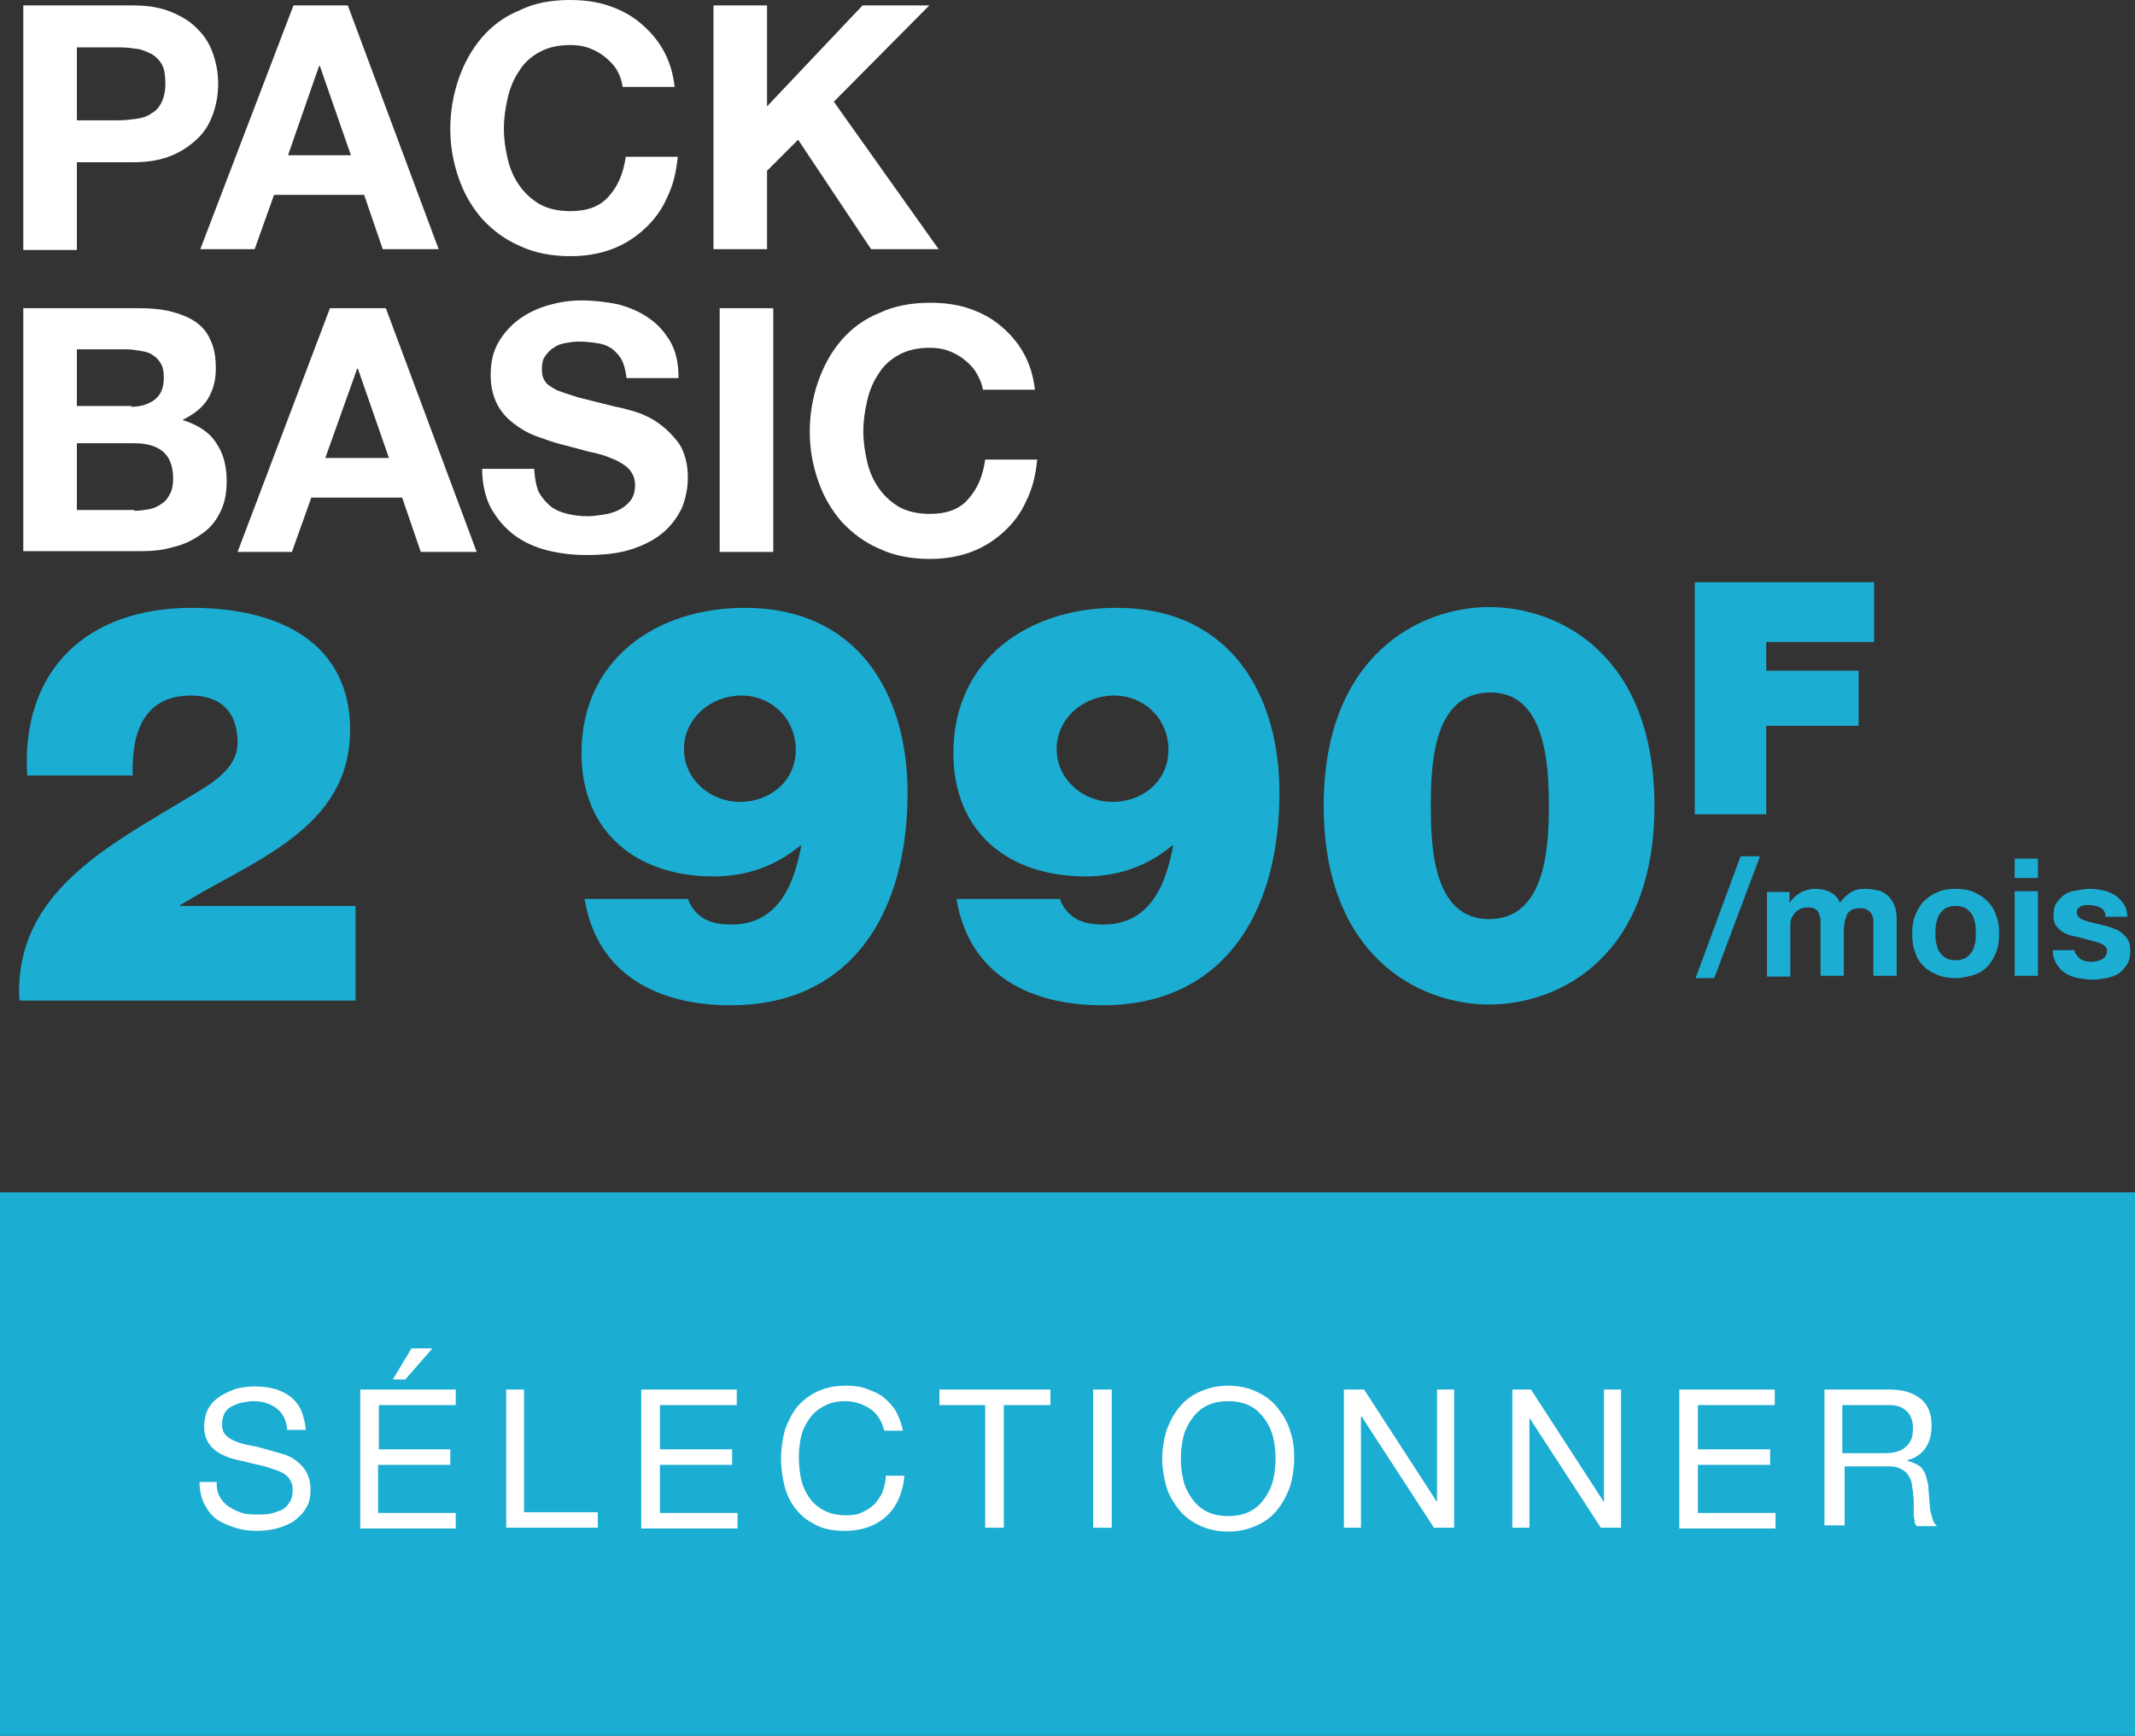 <?xml version="1.0" encoding="utf-8"?>
<!-- Generator: Adobe Illustrator 21.1.0, SVG Export Plug-In . SVG Version: 6.00 Build 0)  -->
<svg version="1.1" id="Layer_1" xmlns="http://www.w3.org/2000/svg" xmlns:xlink="http://www.w3.org/1999/xlink" x="0px" y="0px"
	 viewBox="0 0 275 223.6" style="enable-background:new 0 0 275 223.6;" xml:space="preserve">
<rect x="0" y="0" width="275" height="223.6" fill="#333333" stroke="none"/>
<style type="text/css">
	.st0{fill:#1CADD2;}
	.st1{fill:#FFFFFF;}
</style>
<g>
	<rect x="0" y="153.6" class="st0" width="275" height="70"/>
</g>
<g>
	<path class="st1" d="M17.2,0.7c2,0,3.6,0.3,5,0.9c1.4,0.6,2.5,1.3,3.4,2.3c0.9,0.9,1.5,2,1.9,3.2c0.4,1.2,0.6,2.4,0.6,3.7
		c0,1.3-0.2,2.5-0.6,3.7c-0.4,1.2-1,2.3-1.9,3.2c-0.9,0.9-2,1.7-3.4,2.3c-1.4,0.6-3.1,0.9-5,0.9H9.9v11.3H3V0.7H17.2z M15.3,15.5
		c0.8,0,1.6-0.1,2.3-0.2c0.7-0.1,1.4-0.3,1.9-0.7c0.6-0.3,1-0.8,1.3-1.4c0.3-0.6,0.5-1.4,0.5-2.4S21.2,9,20.9,8.4
		c-0.3-0.6-0.8-1.1-1.3-1.4c-0.6-0.3-1.2-0.6-1.9-0.7c-0.7-0.1-1.5-0.2-2.3-0.2H9.9v9.4H15.3z"/>
	<path class="st1" d="M44.8,0.7l11.7,31.4h-7.2l-2.4-7H35.3l-2.5,7h-7L37.8,0.7H44.8z M45.2,20l-4-11.5h-0.1L37.1,20H45.2z"/>
	<path class="st1" d="M79.5,9.1c-0.4-0.7-0.9-1.2-1.5-1.7c-0.6-0.5-1.3-0.9-2.1-1.2c-0.8-0.3-1.6-0.4-2.4-0.4c-1.6,0-2.9,0.3-4,0.9
		c-1.1,0.6-2,1.4-2.6,2.4c-0.7,1-1.2,2.2-1.5,3.5c-0.3,1.3-0.5,2.6-0.5,4c0,1.3,0.2,2.6,0.5,3.9s0.8,2.4,1.5,3.4
		c0.7,1,1.6,1.8,2.6,2.4c1.1,0.6,2.4,0.9,4,0.9c2.1,0,3.8-0.6,4.9-1.9c1.2-1.3,1.9-3,2.2-5.1h6.7c-0.2,2-0.6,3.7-1.4,5.3
		c-0.7,1.6-1.7,2.9-2.9,4c-1.2,1.1-2.6,2-4.2,2.6c-1.6,0.6-3.4,0.9-5.3,0.9c-2.4,0-4.6-0.4-6.5-1.3c-1.9-0.8-3.5-2-4.9-3.5
		c-1.3-1.5-2.3-3.2-3-5.2c-0.7-2-1.1-4.1-1.1-6.4c0-2.3,0.4-4.5,1.1-6.5c0.7-2,1.7-3.8,3-5.3c1.3-1.5,2.9-2.7,4.9-3.5
		C68.8,0.4,71,0,73.4,0c1.7,0,3.4,0.2,4.9,0.7c1.5,0.5,2.9,1.2,4.1,2.2c1.2,1,2.2,2.1,3,3.5c0.8,1.4,1.3,3,1.5,4.8h-6.7
		C80.1,10.5,79.9,9.8,79.5,9.1z"/>
	<path class="st1" d="M98.8,0.7v13l12.3-13h8.6l-12.3,12.4l13.5,19h-8.7L102.8,18l-4,4v10.1h-6.9V0.7H98.8z"/>
</g>
<g>
</g>
<g>
	<path class="st1" d="M17.8,39.7c1.5,0,2.9,0.1,4.1,0.4c1.2,0.3,2.3,0.7,3.2,1.3s1.6,1.4,2,2.4c0.5,1,0.7,2.2,0.7,3.7
		c0,1.6-0.4,2.9-1.1,4c-0.7,1.1-1.8,1.9-3.2,2.6c1.9,0.6,3.4,1.5,4.3,2.9c1,1.4,1.4,3.1,1.4,5c0,1.6-0.3,3-0.9,4.1
		c-0.6,1.2-1.4,2.1-2.5,2.8c-1,0.7-2.2,1.3-3.6,1.6c-1.3,0.4-2.7,0.5-4.1,0.5H3V39.7H17.8z M16.9,52.4c1.2,0,2.2-0.3,3-0.9
		c0.8-0.6,1.2-1.5,1.2-2.9c0-0.7-0.1-1.3-0.4-1.8c-0.3-0.5-0.6-0.8-1.1-1.1c-0.4-0.3-0.9-0.4-1.5-0.5c-0.6-0.1-1.2-0.2-1.8-0.2H9.9
		v7.3H16.9z M17.3,65.8c0.7,0,1.3-0.1,1.9-0.2c0.6-0.1,1.2-0.4,1.6-0.7c0.5-0.3,0.8-0.7,1.1-1.3c0.3-0.5,0.4-1.2,0.4-2
		c0-1.6-0.5-2.8-1.4-3.5c-0.9-0.7-2.1-1-3.6-1H9.9v8.6H17.3z"/>
	<path class="st1" d="M49.7,39.7l11.7,31.4h-7.2l-2.4-7H40.1l-2.5,7h-7l11.9-31.4H49.7z M50.1,59l-4-11.5H46L41.9,59H50.1z"/>
	<path class="st1" d="M69.4,63.4c0.4,0.7,0.9,1.3,1.5,1.8c0.6,0.5,1.4,0.8,2.2,1c0.9,0.2,1.7,0.3,2.6,0.3c0.6,0,1.3-0.1,2-0.2
		c0.7-0.1,1.4-0.3,2-0.6c0.6-0.3,1.1-0.7,1.5-1.2c0.4-0.5,0.6-1.2,0.6-2c0-0.9-0.3-1.5-0.8-2.1c-0.5-0.5-1.3-1-2.1-1.3
		c-0.9-0.4-1.9-0.7-3-0.9c-1.1-0.3-2.2-0.6-3.4-0.9c-1.2-0.3-2.3-0.7-3.4-1.1s-2.1-1-3-1.7s-1.6-1.5-2.1-2.5c-0.5-1-0.8-2.2-0.8-3.7
		c0-1.6,0.3-3,1-4.2c0.7-1.2,1.6-2.2,2.7-3c1.1-0.8,2.4-1.4,3.8-1.8c1.4-0.4,2.8-0.6,4.2-0.6c1.6,0,3.2,0.2,4.7,0.5
		c1.5,0.4,2.9,1,4,1.8c1.2,0.8,2.1,1.9,2.8,3.1c0.7,1.3,1,2.8,1,4.6h-6.7c-0.1-0.9-0.3-1.7-0.6-2.3c-0.3-0.6-0.8-1.1-1.3-1.5
		c-0.6-0.4-1.2-0.6-1.9-0.7c-0.7-0.1-1.5-0.2-2.4-0.2c-0.6,0-1.1,0.1-1.7,0.2c-0.6,0.1-1.1,0.3-1.5,0.6c-0.5,0.3-0.8,0.7-1.1,1.1
		c-0.3,0.4-0.4,1-0.4,1.7c0,0.6,0.1,1.1,0.4,1.5c0.2,0.4,0.7,0.7,1.4,1.1c0.7,0.3,1.6,0.6,2.9,1c1.2,0.3,2.8,0.7,4.8,1.2
		c0.6,0.1,1.4,0.3,2.4,0.6c1,0.3,2.1,0.8,3.1,1.5c1,0.7,1.9,1.6,2.7,2.7c0.7,1.1,1.1,2.6,1.1,4.3c0,1.4-0.3,2.8-0.8,4
		c-0.6,1.2-1.4,2.3-2.5,3.2c-1.1,0.9-2.5,1.6-4.1,2.1s-3.5,0.7-5.7,0.7c-1.7,0-3.4-0.2-5-0.6s-3.1-1.1-4.3-2c-1.2-0.9-2.2-2.1-3-3.5
		c-0.7-1.4-1.1-3.1-1.1-5h6.7C68.9,61.8,69.1,62.7,69.4,63.4z"/>
	<path class="st1" d="M99.6,39.7v31.4h-6.9V39.7H99.6z"/>
	<path class="st1" d="M125.8,48.1c-0.4-0.7-0.9-1.2-1.5-1.7c-0.6-0.5-1.3-0.9-2.1-1.2c-0.8-0.3-1.6-0.4-2.4-0.4
		c-1.6,0-2.9,0.3-4,0.9c-1.1,0.6-2,1.4-2.6,2.4c-0.7,1-1.2,2.2-1.5,3.5c-0.3,1.3-0.5,2.6-0.5,4c0,1.3,0.2,2.6,0.5,3.9
		s0.8,2.4,1.5,3.4c0.7,1,1.6,1.8,2.6,2.4c1.1,0.6,2.4,0.9,4,0.9c2.1,0,3.8-0.6,4.9-1.9c1.2-1.3,1.9-3,2.2-5.1h6.7
		c-0.2,2-0.6,3.7-1.4,5.3c-0.7,1.6-1.7,2.9-2.9,4c-1.2,1.1-2.6,2-4.2,2.6c-1.6,0.6-3.4,0.9-5.3,0.9c-2.4,0-4.6-0.4-6.5-1.3
		c-1.9-0.8-3.5-2-4.9-3.5c-1.3-1.5-2.3-3.2-3-5.2c-0.7-2-1.1-4.1-1.1-6.4c0-2.3,0.4-4.5,1.1-6.5c0.7-2,1.7-3.8,3-5.3
		c1.3-1.5,2.9-2.7,4.9-3.5c1.9-0.9,4.1-1.3,6.5-1.3c1.7,0,3.4,0.2,4.9,0.7c1.5,0.5,2.9,1.2,4.1,2.2c1.2,1,2.2,2.1,3,3.5
		c0.8,1.4,1.3,3,1.5,4.8h-6.7C126.5,49.5,126.2,48.8,125.8,48.1z"/>
</g>
<g>
	<path class="st0" d="M3.5,99.9c-0.8-13.7,7.8-21.6,21.2-21.6c12.1,0,20.4,5.1,20.4,15.7c0,12.8-12.5,16.8-21.9,22.6v0.1h22.6v12.2
		H2.5c-0.3-4.8,1.1-9,3.6-12.4c4.2-5.8,11.3-9.6,17.7-13.5c2.6-1.6,6.8-3.6,6.8-7.3c0-4.5-2.7-6.1-6-6.1c-5.7,0-7.7,4.2-7.5,10.3
		H3.5z"/>
	<path class="st0" d="M88.6,115.7c0.3,1.1,1.1,2.1,2.2,2.7c1.1,0.6,2.4,0.7,3.4,0.7c6.5,0,8.2-6,9-10.1l-0.1-0.1
		c-3.2,2.7-7,4-11.2,4c-9.8,0-17-5.6-17-15.9c0-12.1,9.7-18.7,21-18.7c14.7,0,21,11.2,21,23.8c0,15.9-7.5,27.4-22.8,27.4
		c-9.3,0-17.2-3.9-18.8-13.7H88.6z M88.1,96.5c0,3.9,3.4,6.8,7.2,6.8c3.9,0,7.2-2.7,7.2-6.7c0-4-3.1-7-7-7
		C91.6,89.6,88.1,92.5,88.1,96.5z"/>
	<path class="st0" d="M136.5,115.7c0.3,1.1,1.1,2.1,2.2,2.7c1.1,0.6,2.4,0.7,3.4,0.7c6.5,0,8.2-6,9-10.1l-0.1-0.1
		c-3.2,2.7-7,4-11.2,4c-9.8,0-17-5.6-17-15.9c0-12.1,9.7-18.7,21-18.7c14.7,0,21,11.2,21,23.8c0,15.9-7.5,27.4-22.8,27.4
		c-9.3,0-17.2-3.9-18.8-13.7H136.5z M136.1,96.5c0,3.9,3.4,6.8,7.2,6.8c3.9,0,7.2-2.7,7.2-6.7c0-4-3.1-7-7-7
		C139.6,89.6,136.1,92.5,136.1,96.5z"/>
	<path class="st0" d="M191.8,78.2c9.1,0,21.3,6.2,21.3,25.6s-12.2,25.6-21.3,25.6c-9,0-21.3-6.2-21.3-25.6S182.9,78.2,191.8,78.2z
		 M191.8,118.4c7.3,0,7.7-9.3,7.7-14.6c0-5.2-0.4-14.6-7.5-14.6c-7.4,0-7.7,9.2-7.7,14.6C184.3,109.1,184.6,118.4,191.8,118.4z"/>
</g>
<g>
	<path class="st0" d="M218.3,75h23.1v7.7h-13.9v3.7h11.9v7.1h-11.9v11.4h-9.2V75z"/>
</g>
<g>
	<path class="st1" d="M35.6,181.4c-0.8-0.6-1.8-0.9-3-0.9c-0.5,0-1,0.1-1.5,0.2s-0.9,0.3-1.3,0.5s-0.7,0.5-0.9,0.9s-0.3,0.9-0.3,1.5
		c0,0.5,0.2,1,0.5,1.3c0.3,0.3,0.8,0.6,1.3,0.8c0.5,0.2,1.2,0.4,1.8,0.5c0.7,0.1,1.4,0.3,2.1,0.5c0.7,0.2,1.4,0.4,2.1,0.6
		c0.7,0.2,1.3,0.5,1.8,0.9s1,0.9,1.3,1.5c0.3,0.6,0.5,1.3,0.5,2.2c0,1-0.2,1.8-0.6,2.4c-0.4,0.7-1,1.2-1.6,1.7
		c-0.7,0.4-1.4,0.7-2.2,0.9c-0.8,0.2-1.6,0.3-2.5,0.3c-1,0-1.9-0.1-2.8-0.4s-1.7-0.6-2.4-1.1c-0.7-0.5-1.2-1.2-1.6-2
		c-0.4-0.8-0.6-1.7-0.6-2.8h2.2c0,0.8,0.1,1.4,0.4,1.9c0.3,0.5,0.7,1,1.2,1.3c0.5,0.3,1,0.6,1.7,0.8c0.6,0.2,1.3,0.2,2,0.2
		c0.5,0,1.1,0,1.6-0.1c0.5-0.1,1-0.3,1.5-0.5c0.4-0.2,0.8-0.6,1-1c0.3-0.4,0.4-1,0.4-1.6c0-0.6-0.2-1.1-0.5-1.5
		c-0.3-0.4-0.8-0.7-1.3-0.9c-0.5-0.2-1.2-0.4-1.8-0.6c-0.7-0.2-1.4-0.3-2.1-0.5c-0.7-0.2-1.4-0.3-2.1-0.5c-0.7-0.2-1.3-0.5-1.8-0.8
		c-0.5-0.3-1-0.8-1.3-1.3c-0.3-0.5-0.5-1.2-0.5-2c0-0.9,0.2-1.7,0.5-2.3c0.4-0.7,0.9-1.2,1.5-1.6s1.3-0.7,2.1-1
		c0.8-0.2,1.6-0.3,2.4-0.3c0.9,0,1.8,0.1,2.5,0.3c0.8,0.2,1.5,0.6,2.1,1c0.6,0.5,1.1,1.1,1.4,1.8c0.3,0.7,0.5,1.6,0.6,2.5H37
		C36.9,182.9,36.4,182,35.6,181.4z"/>
	<path class="st1" d="M58.7,179v2h-9.9v5.7H58v2h-9.3v6.2h10v2H46.4V179H58.7z M53,173.7l-2.4,4h1.6l3.5-4H53z"/>
	<path class="st1" d="M67.5,179v15.8H77v2H65.2V179H67.5z"/>
	<path class="st1" d="M94.9,179v2h-9.9v5.7h9.3v2h-9.3v6.2h10v2H82.6V179H94.9z"/>
	<path class="st1" d="M112.1,181.5c-0.9-0.6-2-1-3.2-1c-1.1,0-2,0.2-2.7,0.6c-0.8,0.4-1.4,0.9-1.9,1.6c-0.5,0.7-0.9,1.4-1.1,2.3
		c-0.2,0.9-0.3,1.8-0.3,2.7c0,1,0.1,2,0.3,2.9s0.6,1.7,1.1,2.4c0.5,0.7,1.1,1.2,1.9,1.6c0.8,0.4,1.7,0.6,2.8,0.6
		c0.8,0,1.5-0.1,2.1-0.4c0.6-0.3,1.1-0.6,1.6-1.1c0.4-0.5,0.8-1,1-1.6s0.4-1.3,0.4-2h2.4c-0.2,2.2-1,4-2.3,5.2
		c-1.3,1.2-3.1,1.9-5.4,1.9c-1.4,0-2.6-0.2-3.6-0.7c-1-0.5-1.9-1.1-2.6-2c-0.7-0.8-1.2-1.8-1.5-2.9c-0.3-1.1-0.5-2.4-0.5-3.7
		s0.2-2.5,0.5-3.7c0.4-1.1,0.9-2.1,1.6-3c0.7-0.8,1.6-1.5,2.7-2c1.1-0.5,2.3-0.7,3.6-0.7c0.9,0,1.8,0.1,2.6,0.4s1.6,0.6,2.2,1.1
		s1.2,1.1,1.6,1.8c0.4,0.7,0.7,1.6,0.9,2.5h-2.4C113.6,183.1,113,182.1,112.1,181.5z"/>
	<path class="st1" d="M121,181v-2h14.3v2h-6v15.8h-2.4V181H121z"/>
	<path class="st1" d="M143.2,179v17.8h-2.4V179H143.2z"/>
	<path class="st1" d="M150.2,184.4c0.4-1.1,0.9-2.1,1.6-3c0.7-0.9,1.6-1.6,2.7-2.1c1.1-0.5,2.3-0.8,3.7-0.8c1.4,0,2.7,0.3,3.7,0.8
		c1.1,0.5,2,1.2,2.7,2.1c0.7,0.9,1.3,1.9,1.6,3c0.4,1.1,0.5,2.3,0.5,3.5s-0.2,2.4-0.5,3.5c-0.4,1.1-0.9,2.1-1.6,3
		c-0.7,0.9-1.6,1.6-2.7,2.1c-1.1,0.5-2.3,0.8-3.7,0.8c-1.4,0-2.7-0.3-3.7-0.8c-1.1-0.5-2-1.2-2.7-2.1c-0.7-0.9-1.3-1.9-1.6-3
		s-0.5-2.3-0.5-3.5S149.9,185.5,150.2,184.4z M152.4,190.6c0.2,0.9,0.6,1.7,1.1,2.4c0.5,0.7,1.1,1.3,1.9,1.7
		c0.8,0.4,1.7,0.6,2.8,0.6c1.1,0,2-0.2,2.8-0.6c0.8-0.4,1.4-1,1.9-1.7c0.5-0.7,0.9-1.5,1.1-2.4c0.2-0.9,0.3-1.8,0.3-2.7
		c0-0.9-0.1-1.8-0.3-2.7c-0.2-0.9-0.6-1.7-1.1-2.4s-1.1-1.3-1.9-1.7s-1.7-0.6-2.8-0.6c-1.1,0-2,0.2-2.8,0.6c-0.8,0.4-1.4,1-1.9,1.7
		s-0.9,1.5-1.1,2.4s-0.3,1.8-0.3,2.7C152.1,188.8,152.2,189.7,152.4,190.6z"/>
	<path class="st1" d="M175.7,179l9.4,14.5h0V179h2.2v17.8h-2.6l-9.3-14.3h-0.1v14.3h-2.2V179H175.7z"/>
	<path class="st1" d="M197.2,179l9.4,14.5h0V179h2.2v17.8h-2.6l-9.3-14.3H197v14.3h-2.2V179H197.2z"/>
	<path class="st1" d="M228.6,179v2h-9.9v5.7h9.3v2h-9.3v6.2h10v2h-12.4V179H228.6z"/>
	<path class="st1" d="M243.4,179c1.7,0,3,0.4,4,1.2c1,0.8,1.4,2,1.4,3.4c0,1.1-0.2,2-0.7,2.8c-0.5,0.8-1.3,1.4-2.4,1.7v0.1
		c0.5,0.1,0.9,0.3,1.3,0.5s0.6,0.5,0.8,0.8c0.2,0.3,0.3,0.7,0.4,1.1c0.1,0.4,0.2,0.8,0.2,1.2c0,0.4,0.1,0.9,0.1,1.3
		c0,0.4,0.1,0.9,0.1,1.3c0.1,0.4,0.2,0.8,0.3,1.2s0.3,0.7,0.6,1h-2.6c-0.2-0.2-0.3-0.4-0.3-0.8c-0.1-0.3-0.1-0.7-0.1-1.1
		s0-0.8,0-1.3s-0.1-0.9-0.1-1.3c-0.1-0.4-0.1-0.8-0.2-1.2s-0.3-0.7-0.5-1c-0.2-0.3-0.5-0.5-0.9-0.7s-0.8-0.3-1.4-0.3h-5.8v7.6H235
		V179H243.4z M243.9,187.1c0.5-0.1,0.9-0.2,1.3-0.5s0.7-0.6,0.9-1c0.2-0.4,0.3-0.9,0.3-1.6c0-0.9-0.2-1.6-0.8-2.2s-1.3-0.8-2.4-0.8
		h-5.9v6.2h4.9C242.9,187.2,243.4,187.2,243.9,187.1z"/>
</g>
<g>
	<path class="st0" d="M226.7,110.3l-5.9,15.7h-2.4l5.8-15.7H226.7z"/>
	<path class="st0" d="M230.5,114.8v1.5h0c0.4-0.6,0.9-1,1.4-1.3s1.2-0.5,1.9-0.5c0.7,0,1.3,0.1,1.9,0.4c0.6,0.3,1,0.7,1.3,1.4
		c0.3-0.5,0.8-0.9,1.3-1.3c0.6-0.4,1.2-0.5,2-0.5c0.6,0,1.1,0.1,1.6,0.2c0.5,0.1,0.9,0.4,1.3,0.7c0.3,0.3,0.6,0.7,0.8,1.2
		c0.2,0.5,0.3,1.1,0.3,1.8v7.3h-3v-6.1c0-0.4,0-0.7,0-1s-0.1-0.6-0.2-0.8c-0.1-0.2-0.3-0.4-0.6-0.6s-0.6-0.2-1-0.2
		c-0.4,0-0.8,0.1-1,0.2c-0.3,0.2-0.5,0.4-0.6,0.6c-0.1,0.3-0.2,0.6-0.3,0.9c0,0.3-0.1,0.7-0.1,1v6h-3v-6.1c0-0.3,0-0.6,0-1
		c0-0.3-0.1-0.6-0.2-0.9s-0.3-0.5-0.5-0.6c-0.2-0.2-0.6-0.2-1.1-0.2c-0.1,0-0.3,0-0.6,0.1c-0.2,0.1-0.5,0.2-0.7,0.4
		c-0.2,0.2-0.4,0.4-0.6,0.8c-0.2,0.3-0.2,0.8-0.2,1.3v6.3h-3v-10.9H230.5z"/>
	<path class="st0" d="M246.7,117.9c0.3-0.7,0.6-1.3,1.1-1.8c0.5-0.5,1.1-0.9,1.8-1.2s1.5-0.4,2.3-0.4s1.6,0.1,2.3,0.4
		s1.3,0.7,1.8,1.2c0.5,0.5,0.9,1.1,1.1,1.8c0.3,0.7,0.4,1.5,0.4,2.4c0,0.9-0.1,1.7-0.4,2.4c-0.3,0.7-0.6,1.3-1.1,1.8
		c-0.5,0.5-1.1,0.9-1.8,1.1s-1.5,0.4-2.3,0.4s-1.6-0.1-2.3-0.4s-1.3-0.6-1.8-1.1c-0.5-0.5-0.9-1.1-1.1-1.8c-0.3-0.7-0.4-1.5-0.4-2.4
		C246.3,119.4,246.4,118.6,246.7,117.9z M249.4,121.5c0.1,0.4,0.2,0.8,0.4,1.1c0.2,0.3,0.5,0.6,0.8,0.8c0.3,0.2,0.8,0.3,1.3,0.3
		s0.9-0.1,1.3-0.3c0.3-0.2,0.6-0.5,0.8-0.8c0.2-0.3,0.3-0.7,0.4-1.1c0.1-0.4,0.1-0.8,0.1-1.3s0-0.9-0.1-1.3s-0.2-0.8-0.4-1.1
		c-0.2-0.3-0.5-0.6-0.8-0.8c-0.3-0.2-0.8-0.3-1.3-0.3s-0.9,0.1-1.3,0.3c-0.3,0.2-0.6,0.5-0.8,0.8c-0.2,0.3-0.3,0.7-0.4,1.1
		s-0.1,0.8-0.1,1.3S249.3,121.1,249.4,121.5z"/>
	<path class="st0" d="M259.5,113.1v-2.5h3v2.5H259.5z M262.5,114.8v10.9h-3v-10.9H262.5z"/>
	<path class="st0" d="M267.4,122.9c0.1,0.2,0.3,0.4,0.5,0.6c0.2,0.1,0.5,0.3,0.7,0.3c0.3,0.1,0.6,0.1,0.8,0.1c0.2,0,0.4,0,0.7-0.1
		c0.2,0,0.4-0.1,0.6-0.2c0.2-0.1,0.3-0.2,0.5-0.4c0.1-0.2,0.2-0.4,0.2-0.7c0-0.4-0.3-0.8-0.9-1c-0.6-0.2-1.4-0.4-2.5-0.7
		c-0.4-0.1-0.9-0.2-1.3-0.3c-0.4-0.1-0.8-0.3-1.1-0.5c-0.3-0.2-0.6-0.5-0.8-0.8c-0.2-0.3-0.3-0.7-0.3-1.2c0-0.7,0.1-1.3,0.4-1.7
		c0.3-0.4,0.6-0.8,1.1-1.1c0.4-0.3,1-0.4,1.5-0.5c0.6-0.1,1.1-0.2,1.7-0.2s1.2,0.1,1.7,0.2s1,0.3,1.5,0.6c0.4,0.3,0.8,0.6,1.1,1.1
		c0.3,0.4,0.5,1,0.5,1.7h-2.8c0-0.6-0.3-1-0.7-1.2c-0.4-0.2-0.9-0.3-1.4-0.3c-0.2,0-0.3,0-0.5,0c-0.2,0-0.4,0.1-0.5,0.1
		c-0.2,0.1-0.3,0.2-0.4,0.3c-0.1,0.1-0.2,0.3-0.2,0.5c0,0.3,0.1,0.5,0.3,0.7c0.2,0.2,0.5,0.3,0.8,0.4c0.3,0.1,0.7,0.2,1.1,0.3
		s0.8,0.2,1.2,0.3c0.4,0.1,0.9,0.2,1.3,0.4c0.4,0.1,0.8,0.3,1.1,0.6c0.3,0.2,0.6,0.5,0.8,0.9c0.2,0.3,0.3,0.8,0.3,1.3
		c0,0.7-0.1,1.3-0.4,1.8s-0.7,0.9-1.1,1.2c-0.5,0.3-1,0.5-1.6,0.6c-0.6,0.1-1.2,0.2-1.8,0.2c-0.6,0-1.2-0.1-1.8-0.2
		s-1.1-0.3-1.6-0.6s-0.9-0.7-1.2-1.2c-0.3-0.5-0.5-1.1-0.5-1.8h2.8C267.2,122.4,267.2,122.7,267.4,122.9z"/>
</g>
</svg>
